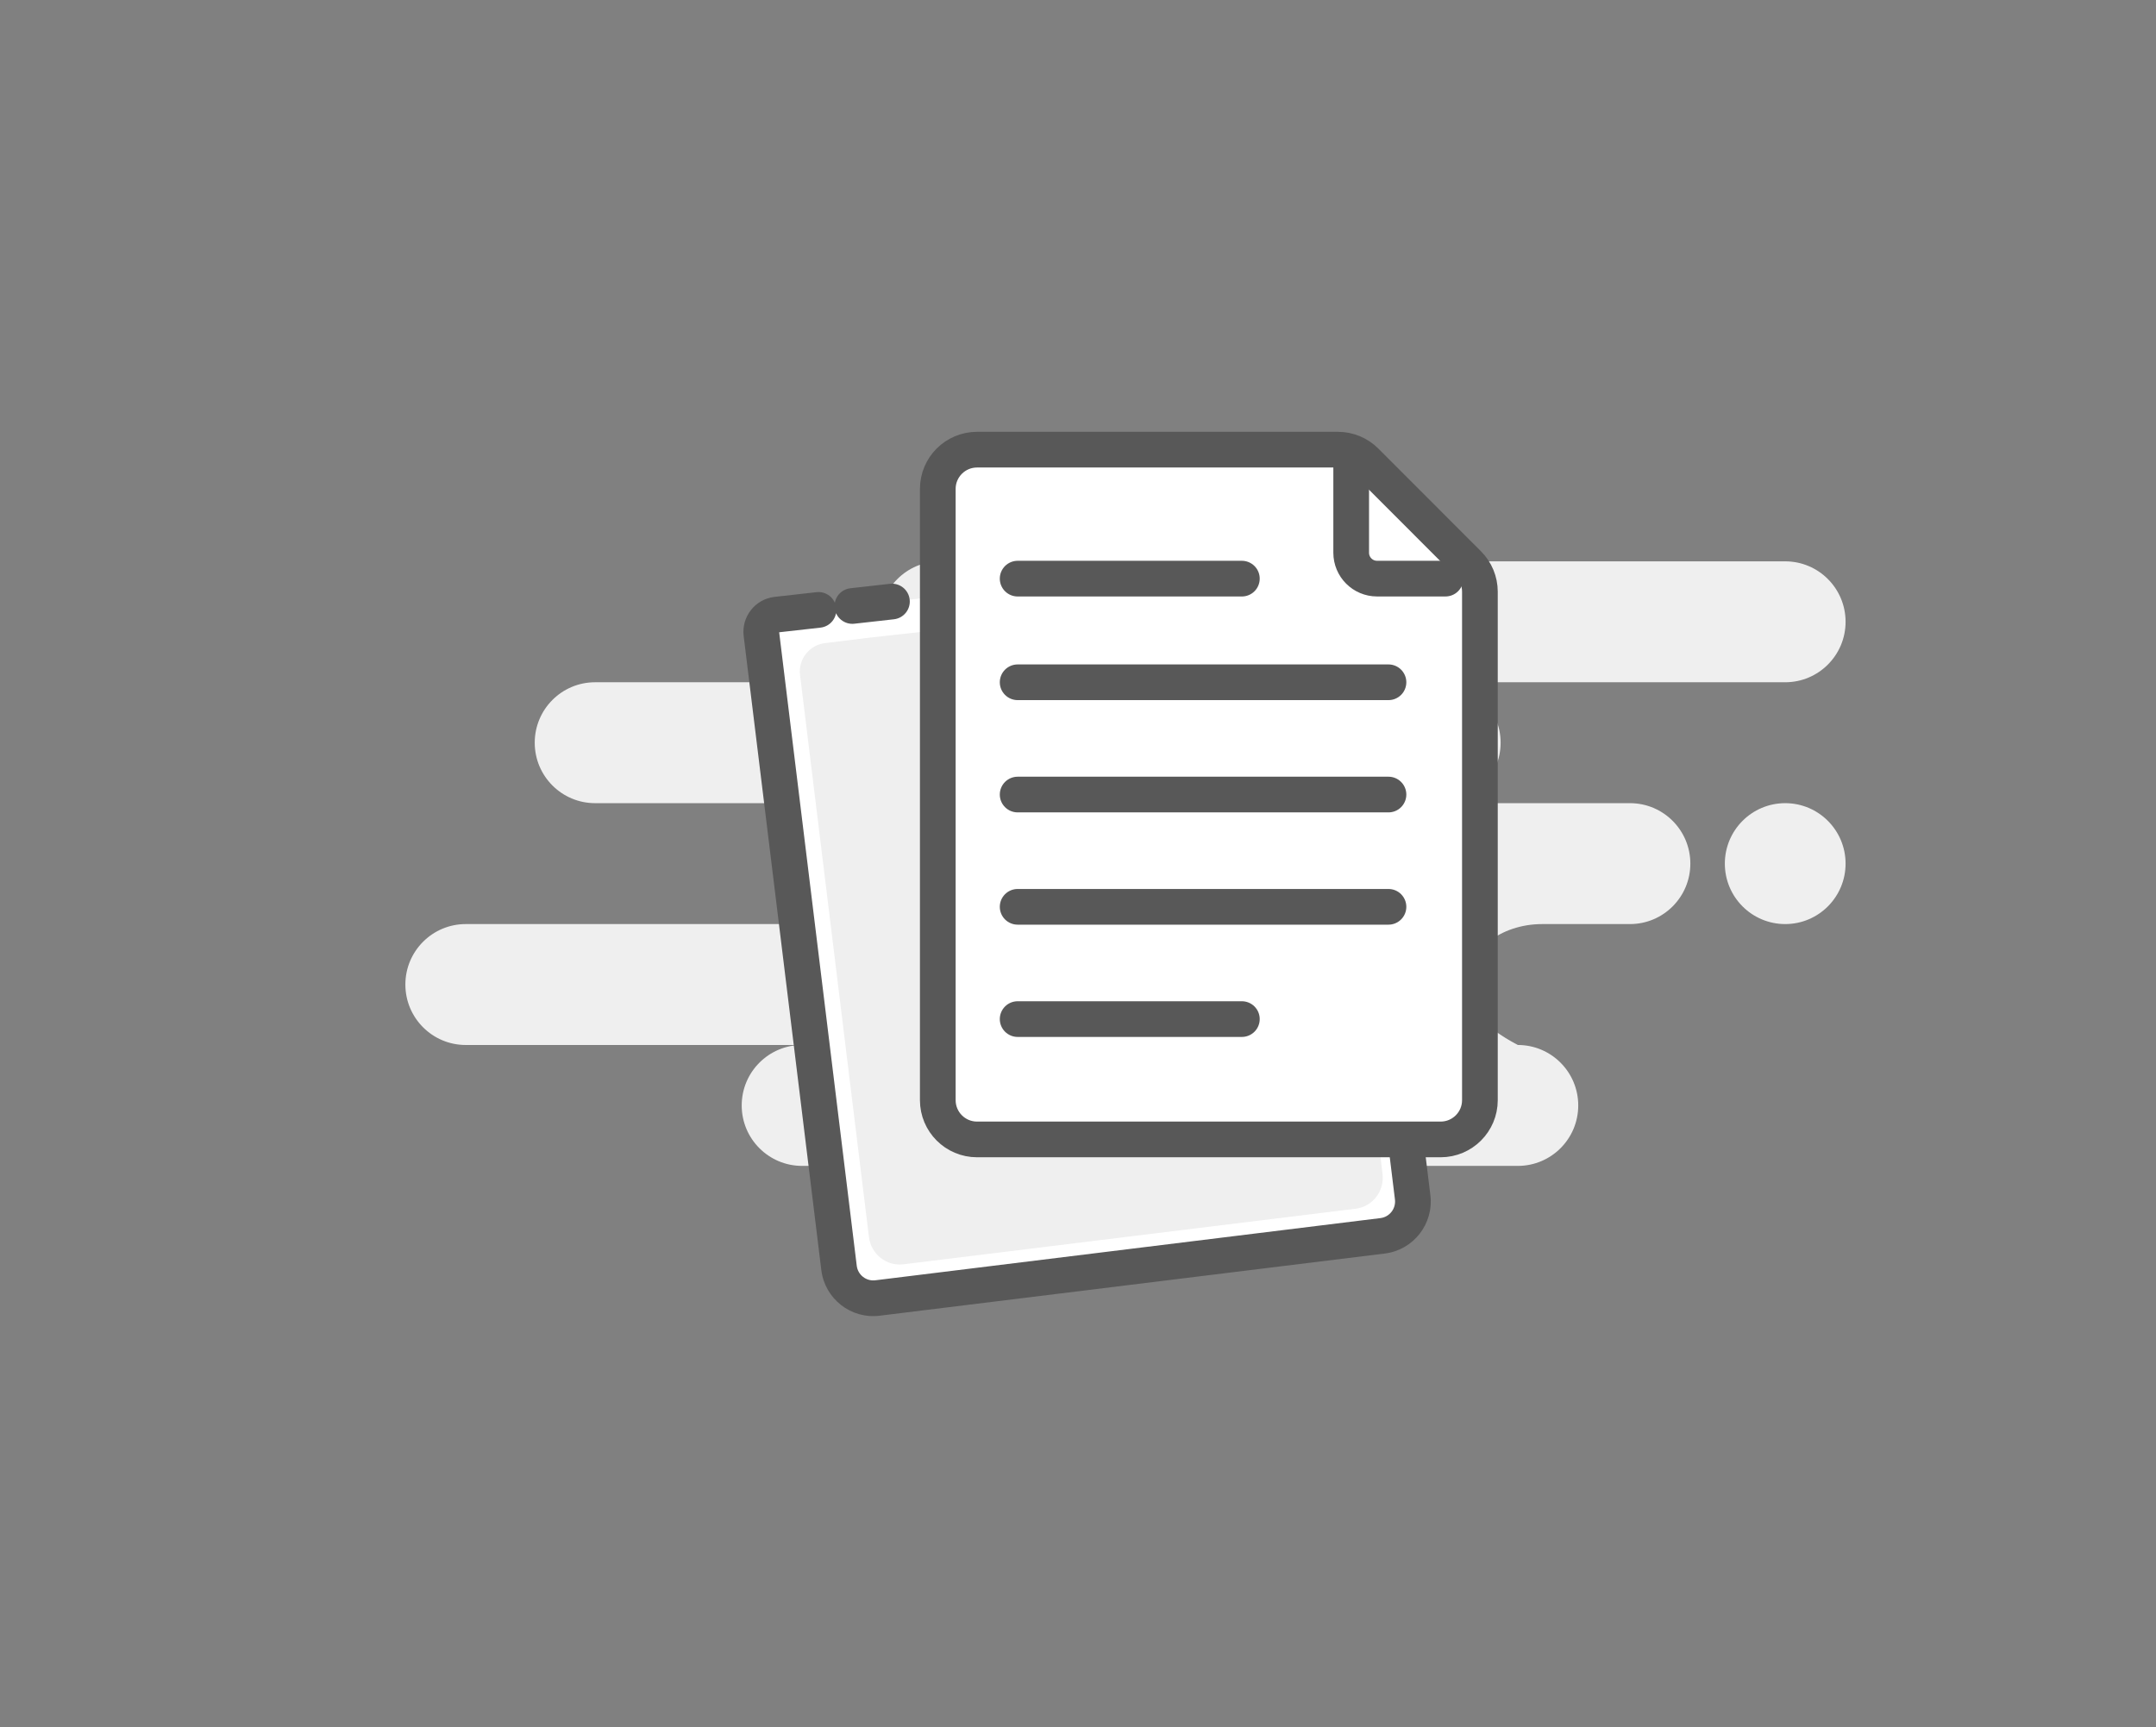 <svg width="151" height="121" viewBox="0 0 151 121" fill="none" xmlns="http://www.w3.org/2000/svg">
<rect x="0" y="0" width="151" height="121" fill="#808080" stroke="none"/>
<path fill-rule="evenodd" clip-rule="evenodd" d="M125.031 39.324C127.366 39.324 129.259 41.22 129.259 43.559C129.259 45.898 127.366 47.794 125.031 47.794H100.871C103.206 47.794 105.099 49.69 105.099 52.029C105.099 54.368 103.206 56.264 100.871 56.264H114.159C116.494 56.264 118.387 58.16 118.387 60.499C118.387 62.838 116.494 64.734 114.159 64.734H108.014C105.069 64.734 102.683 66.63 102.683 68.969C102.683 70.528 103.891 71.94 106.307 73.204C108.642 73.204 110.535 75.1 110.535 77.439C110.535 79.778 108.642 81.674 106.307 81.674H56.175C53.84 81.674 51.947 79.778 51.947 77.439C51.947 75.1 53.84 73.204 56.175 73.204H32.619C30.284 73.204 28.391 71.308 28.391 68.969C28.391 66.63 30.284 64.734 32.619 64.734H56.779C59.114 64.734 61.007 62.838 61.007 60.499C61.007 58.16 59.114 56.264 56.779 56.264H41.679C39.344 56.264 37.451 54.368 37.451 52.029C37.451 49.69 39.344 47.794 41.679 47.794H65.839C63.504 47.794 61.611 45.898 61.611 43.559C61.611 41.22 63.504 39.324 65.839 39.324H125.031ZM125.031 56.264C127.366 56.264 129.259 58.16 129.259 60.499C129.259 62.838 127.366 64.734 125.031 64.734C122.696 64.734 120.803 62.838 120.803 60.499C120.803 58.16 122.696 56.264 125.031 56.264Z" fill="#EFEFEF"/>
<path fill-rule="evenodd" clip-rule="evenodd" d="M92.823 38.719L98.434 79.758L98.938 83.875C99.101 85.201 98.159 86.409 96.834 86.572L61.456 90.928C60.132 91.092 58.926 90.149 58.764 88.822L53.326 44.405C53.245 43.742 53.716 43.138 54.378 43.057C54.382 43.056 54.386 43.056 54.391 43.055L57.326 42.725M59.698 42.451L62.469 42.139Z" fill="white"/>
<path d="M94.061 38.549C93.968 37.865 93.337 37.387 92.653 37.481C91.969 37.575 91.491 38.205 91.584 38.889L94.061 38.549ZM98.434 79.758L99.675 79.605C99.674 79.6 99.673 79.594 99.673 79.588L98.434 79.758ZM98.938 83.875L97.698 84.027L98.938 83.875ZM96.834 86.572L96.986 87.813L96.986 87.813L96.834 86.572ZM61.456 90.928L61.304 89.688L61.456 90.928ZM58.764 88.822L60.004 88.67L58.764 88.822ZM53.326 44.405L54.566 44.253L53.326 44.405ZM54.391 43.055L54.53 44.297L54.391 43.055ZM57.465 43.967C58.151 43.89 58.645 43.271 58.568 42.585C58.491 41.899 57.872 41.406 57.186 41.483L57.465 43.967ZM59.559 41.209C58.873 41.286 58.379 41.905 58.456 42.591C58.533 43.277 59.151 43.77 59.837 43.693L59.559 41.209ZM62.608 43.382C63.294 43.304 63.788 42.686 63.711 41.999C63.634 41.313 63.016 40.82 62.33 40.897L62.608 43.382ZM91.584 38.889L97.196 79.928L99.673 79.588L94.061 38.549L91.584 38.889ZM97.194 79.91L97.698 84.027L100.179 83.723L99.675 79.605L97.194 79.91ZM97.698 84.027C97.776 84.67 97.32 85.253 96.682 85.331L96.986 87.813C98.997 87.565 100.425 85.733 100.179 83.723L97.698 84.027ZM96.682 85.331L61.304 89.688L61.608 92.169L96.986 87.813L96.682 85.331ZM61.304 89.688C60.666 89.766 60.083 89.312 60.004 88.67L57.523 88.975C57.769 90.985 59.597 92.417 61.608 92.169L61.304 89.688ZM60.004 88.67L54.566 44.253L52.085 44.558L57.523 88.975L60.004 88.67ZM54.566 44.253C54.567 44.256 54.567 44.262 54.565 44.269C54.563 44.274 54.561 44.279 54.558 44.282C54.556 44.285 54.552 44.288 54.547 44.291C54.54 44.295 54.534 44.297 54.53 44.297L54.226 41.816C52.877 41.982 51.92 43.211 52.085 44.558L54.566 44.253ZM54.53 44.297L54.53 44.297L54.251 41.813C54.243 41.814 54.234 41.815 54.226 41.816L54.53 44.297ZM54.53 44.297L57.465 43.967L57.186 41.483L54.251 41.813L54.53 44.297ZM59.837 43.693L62.608 43.382L62.33 40.897L59.559 41.209L59.837 43.693Z" fill="#585858"/>
<path fill-rule="evenodd" clip-rule="evenodd" d="M91.286 41.302L96.371 78.5L96.829 82.232C96.976 83.434 96.134 84.527 94.948 84.673L63.273 88.568C62.087 88.714 61.006 87.858 60.859 86.656L56.032 47.282C55.898 46.186 56.678 45.188 57.774 45.053L60.907 44.667" fill="#EFEFEF"/>
<path d="M68.43 31.5H93.704C94.434 31.5 95.134 31.79 95.65 32.306L102.843 39.507C103.358 40.023 103.648 40.722 103.648 41.451V77.07C103.648 78.589 102.416 79.82 100.898 79.82H68.43C66.911 79.82 65.68 78.589 65.68 77.07V34.25C65.68 32.731 66.911 31.5 68.43 31.5Z" fill="white" stroke="#585858" stroke-width="2.5"/>
<path d="M94.633 31.703V38.719C94.633 39.722 95.444 40.534 96.445 40.534H101.237" stroke="#585858" stroke-width="2.5" stroke-linecap="round" stroke-linejoin="round"/>
<path d="M71.273 71.39H86.977M71.273 40.535H86.977H71.273ZM71.273 47.795H97.245H71.273ZM71.273 55.66H97.245H71.273ZM71.273 63.525H97.245H71.273Z" stroke="#585858" stroke-width="2.5" stroke-linecap="round" stroke-linejoin="round"/>
</svg>

